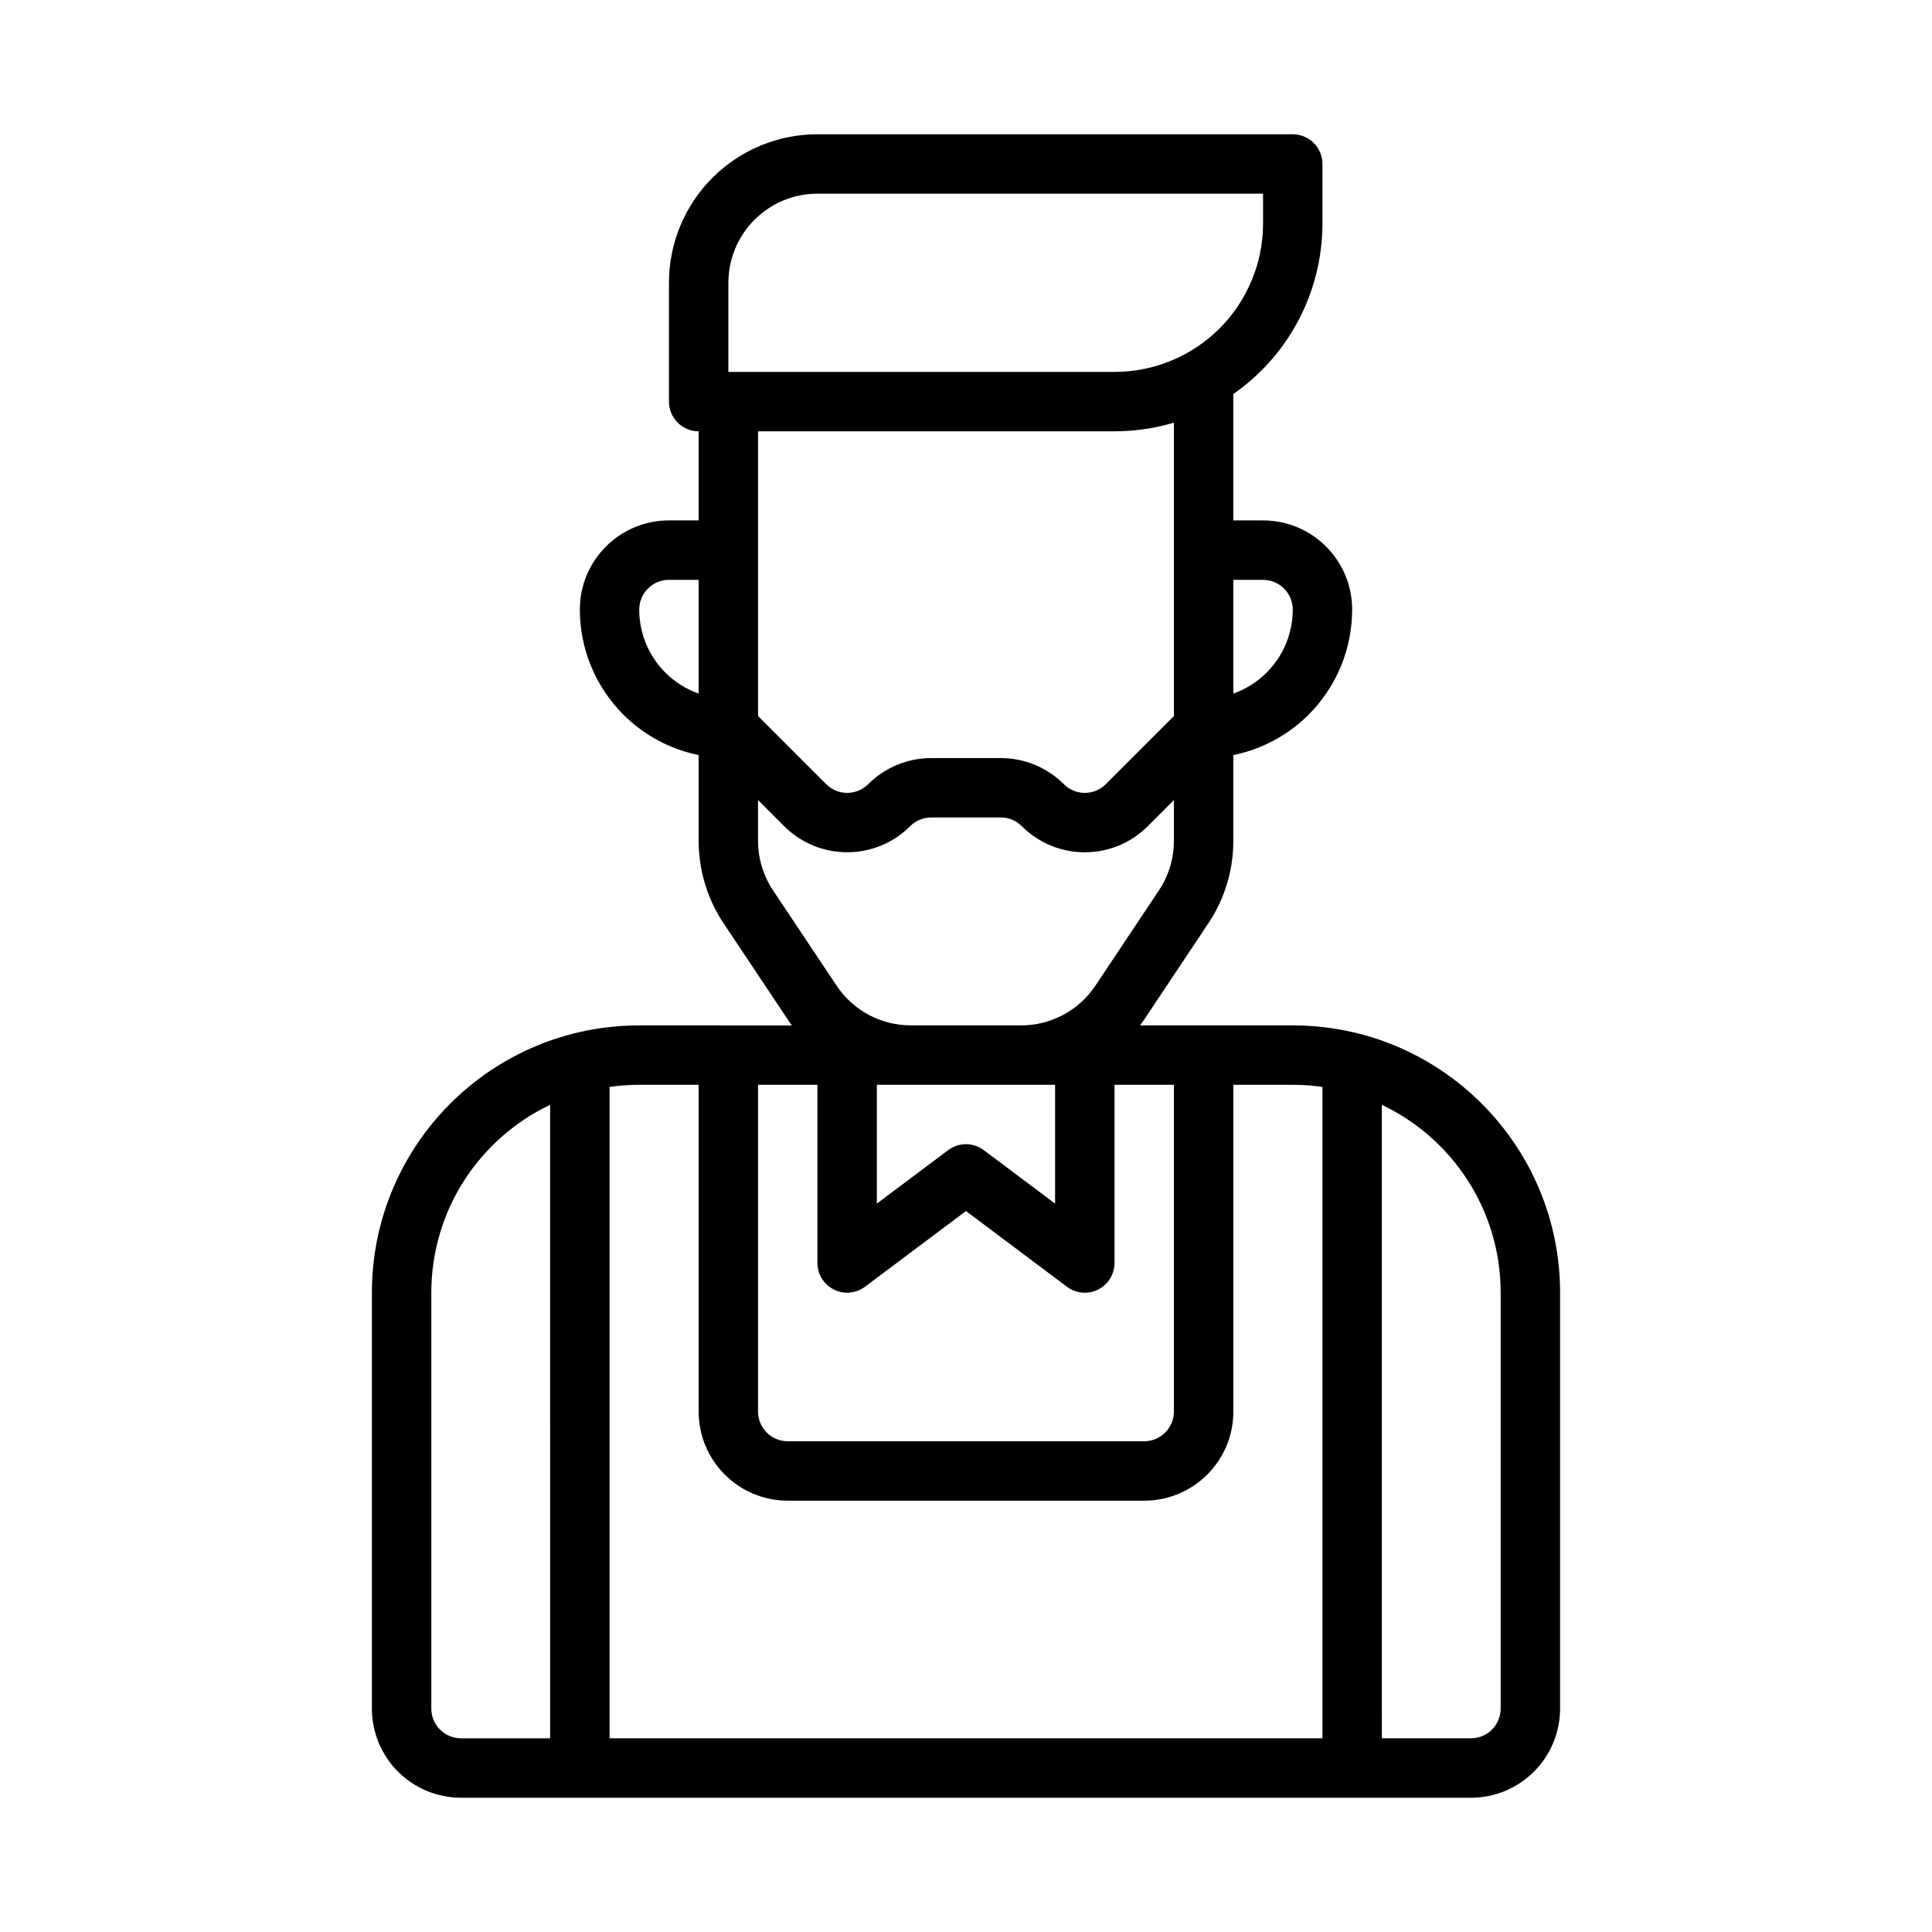 <?xml version="1.0" encoding="UTF-8"?>
<!-- Uploaded to: ICON Repo, www.svgrepo.com, Generator: ICON Repo Mixer Tools -->
<svg fill="#000000" width="800px" height="800px" version="1.1" viewBox="144 144 512 512" xmlns="http://www.w3.org/2000/svg">
 <path d="m329.15 258.3c-4.344 0-7.871-3.527-7.871-7.871v-31.488c0-10.438 4.148-20.449 11.527-27.836 7.383-7.375 17.395-11.523 27.832-11.523h125.95c4.344 0 7.871 3.527 7.871 7.871v15.742c0 14.617-5.801 28.629-16.137 38.965-2.32 2.312-4.824 4.41-7.477 6.258v33.5h7.871c13.043 0 23.617 10.57 23.617 23.617v0.008c0 10.438-4.148 20.453-11.523 27.836-5.504 5.492-12.465 9.199-19.965 10.727v22.742c0 7.769-2.297 15.367-6.613 21.828-4.59 6.887-11.344 17.027-16.848 25.277-0.41 0.613-0.828 1.203-1.266 1.785l40.469 0.004c39.133 0 70.848 31.715 70.848 70.848v110.21c0 6.266-2.488 12.273-6.918 16.695-4.426 4.434-10.43 6.922-16.695 6.922h-267.65c-6.269 0-12.273-2.488-16.699-6.918-4.43-4.426-6.918-10.43-6.918-16.695v-110.21c0-39.133 31.715-70.848 70.848-70.848 12.469 0 26.16 0.008 40.477 0.008-0.441-0.582-0.867-1.18-1.266-1.793-5.504-8.254-12.266-18.395-16.855-25.273-4.312-6.473-6.613-14.07-6.613-21.84v-22.742c-7.5-1.527-14.461-5.234-19.961-10.727-7.375-7.387-11.523-17.398-11.523-27.836v-0.008c0-13.043 10.57-23.617 23.617-23.617h7.871zm-39.359 178.49c-18.617 8.84-31.488 27.82-31.488 49.797v110.21c0 2.086 0.828 4.094 2.305 5.566 1.477 1.48 3.484 2.309 5.57 2.309h23.617zm39.359-5.305h-15.742c-2.668 0-5.297 0.188-7.871 0.559v172.62h188.93v-172.62c-2.574-0.371-5.203-0.559-7.871-0.559h-15.742v86.594c0 13.043-10.57 23.617-23.617 23.617h-94.465c-13.043 0-23.617-10.57-23.617-23.617zm181.05 5.305 0.004 167.88h23.617c2.086 0 4.094-0.828 5.566-2.305 1.477-1.477 2.305-3.481 2.305-5.566v-110.21c0-21.98-12.871-40.957-31.488-49.797zm-165.31-5.305v86.594c0 4.344 3.527 7.871 7.871 7.871h94.465c4.344 0 7.871-3.527 7.871-7.871v-86.594h-15.742v47.223c0 2.984-1.684 5.707-4.352 7.039-2.66 1.34-5.856 1.047-8.242-0.738l-26.766-20.07-26.766 20.066c-2.387 1.785-5.582 2.078-8.242 0.738-2.668-1.328-4.356-4.051-4.356-7.035v-47.223zm31.488 0v31.48l18.891-14.164c2.801-2.102 6.644-2.102 9.445 0l18.895 14.164v-31.48zm78.719-75.461-6.926 6.926c-9.219 9.219-24.16 9.219-33.379 0 0 0-0.008-0.008-0.016-0.008-1.473-1.48-3.469-2.309-5.559-2.309-5.398 0-13.043 0.008-18.453 0.008-2.086 0-4.086 0.828-5.566 2.305-9.227 9.219-24.176 9.219-33.395-0.008l-6.914-6.918v10.824c0 4.66 1.379 9.219 3.969 13.098 4.59 6.887 11.352 17.02 16.855 25.27 4.375 6.574 11.746 10.516 19.641 10.516 9.07 0 20.215 0.008 29.277 0.008 7.894 0 15.273-3.945 19.656-10.516 5.504-8.258 12.258-18.391 16.848-25.277 2.586-3.879 3.961-8.438 3.961-13.098zm0-100.02c-5.062 1.512-10.359 2.297-15.742 2.297h-94.465v75.461l18.051 18.051c3.078 3.078 8.062 3.078 11.133 0h0.008c4.426-4.426 10.422-6.91 16.68-6.91 5.406 0 13.051-0.008 18.461-0.008 6.258 0 12.266 2.488 16.695 6.91 0 0.008 0.008 0.016 0.008 0.016 3.07 3.07 8.047 3.07 11.117 0l18.055-18.059zm-125.95 41.66h-7.871c-4.344 0-7.871 3.527-7.871 7.871v0.008c0 6.266 2.488 12.273 6.918 16.695 2.512 2.519 5.535 4.41 8.824 5.566zm141.7 0v30.141c3.289-1.156 6.312-3.047 8.824-5.566 4.434-4.422 6.922-10.43 6.922-16.695v-0.008c0-4.344-3.527-7.871-7.871-7.871zm7.875-102.34h-118.08c-6.266 0-12.27 2.488-16.695 6.922-4.43 4.422-6.918 10.43-6.918 16.695v23.617h102.34c10.438 0 20.453-4.148 27.836-11.523 7.375-7.387 11.523-17.398 11.523-27.836z" fill-rule="evenodd"/>
</svg>
